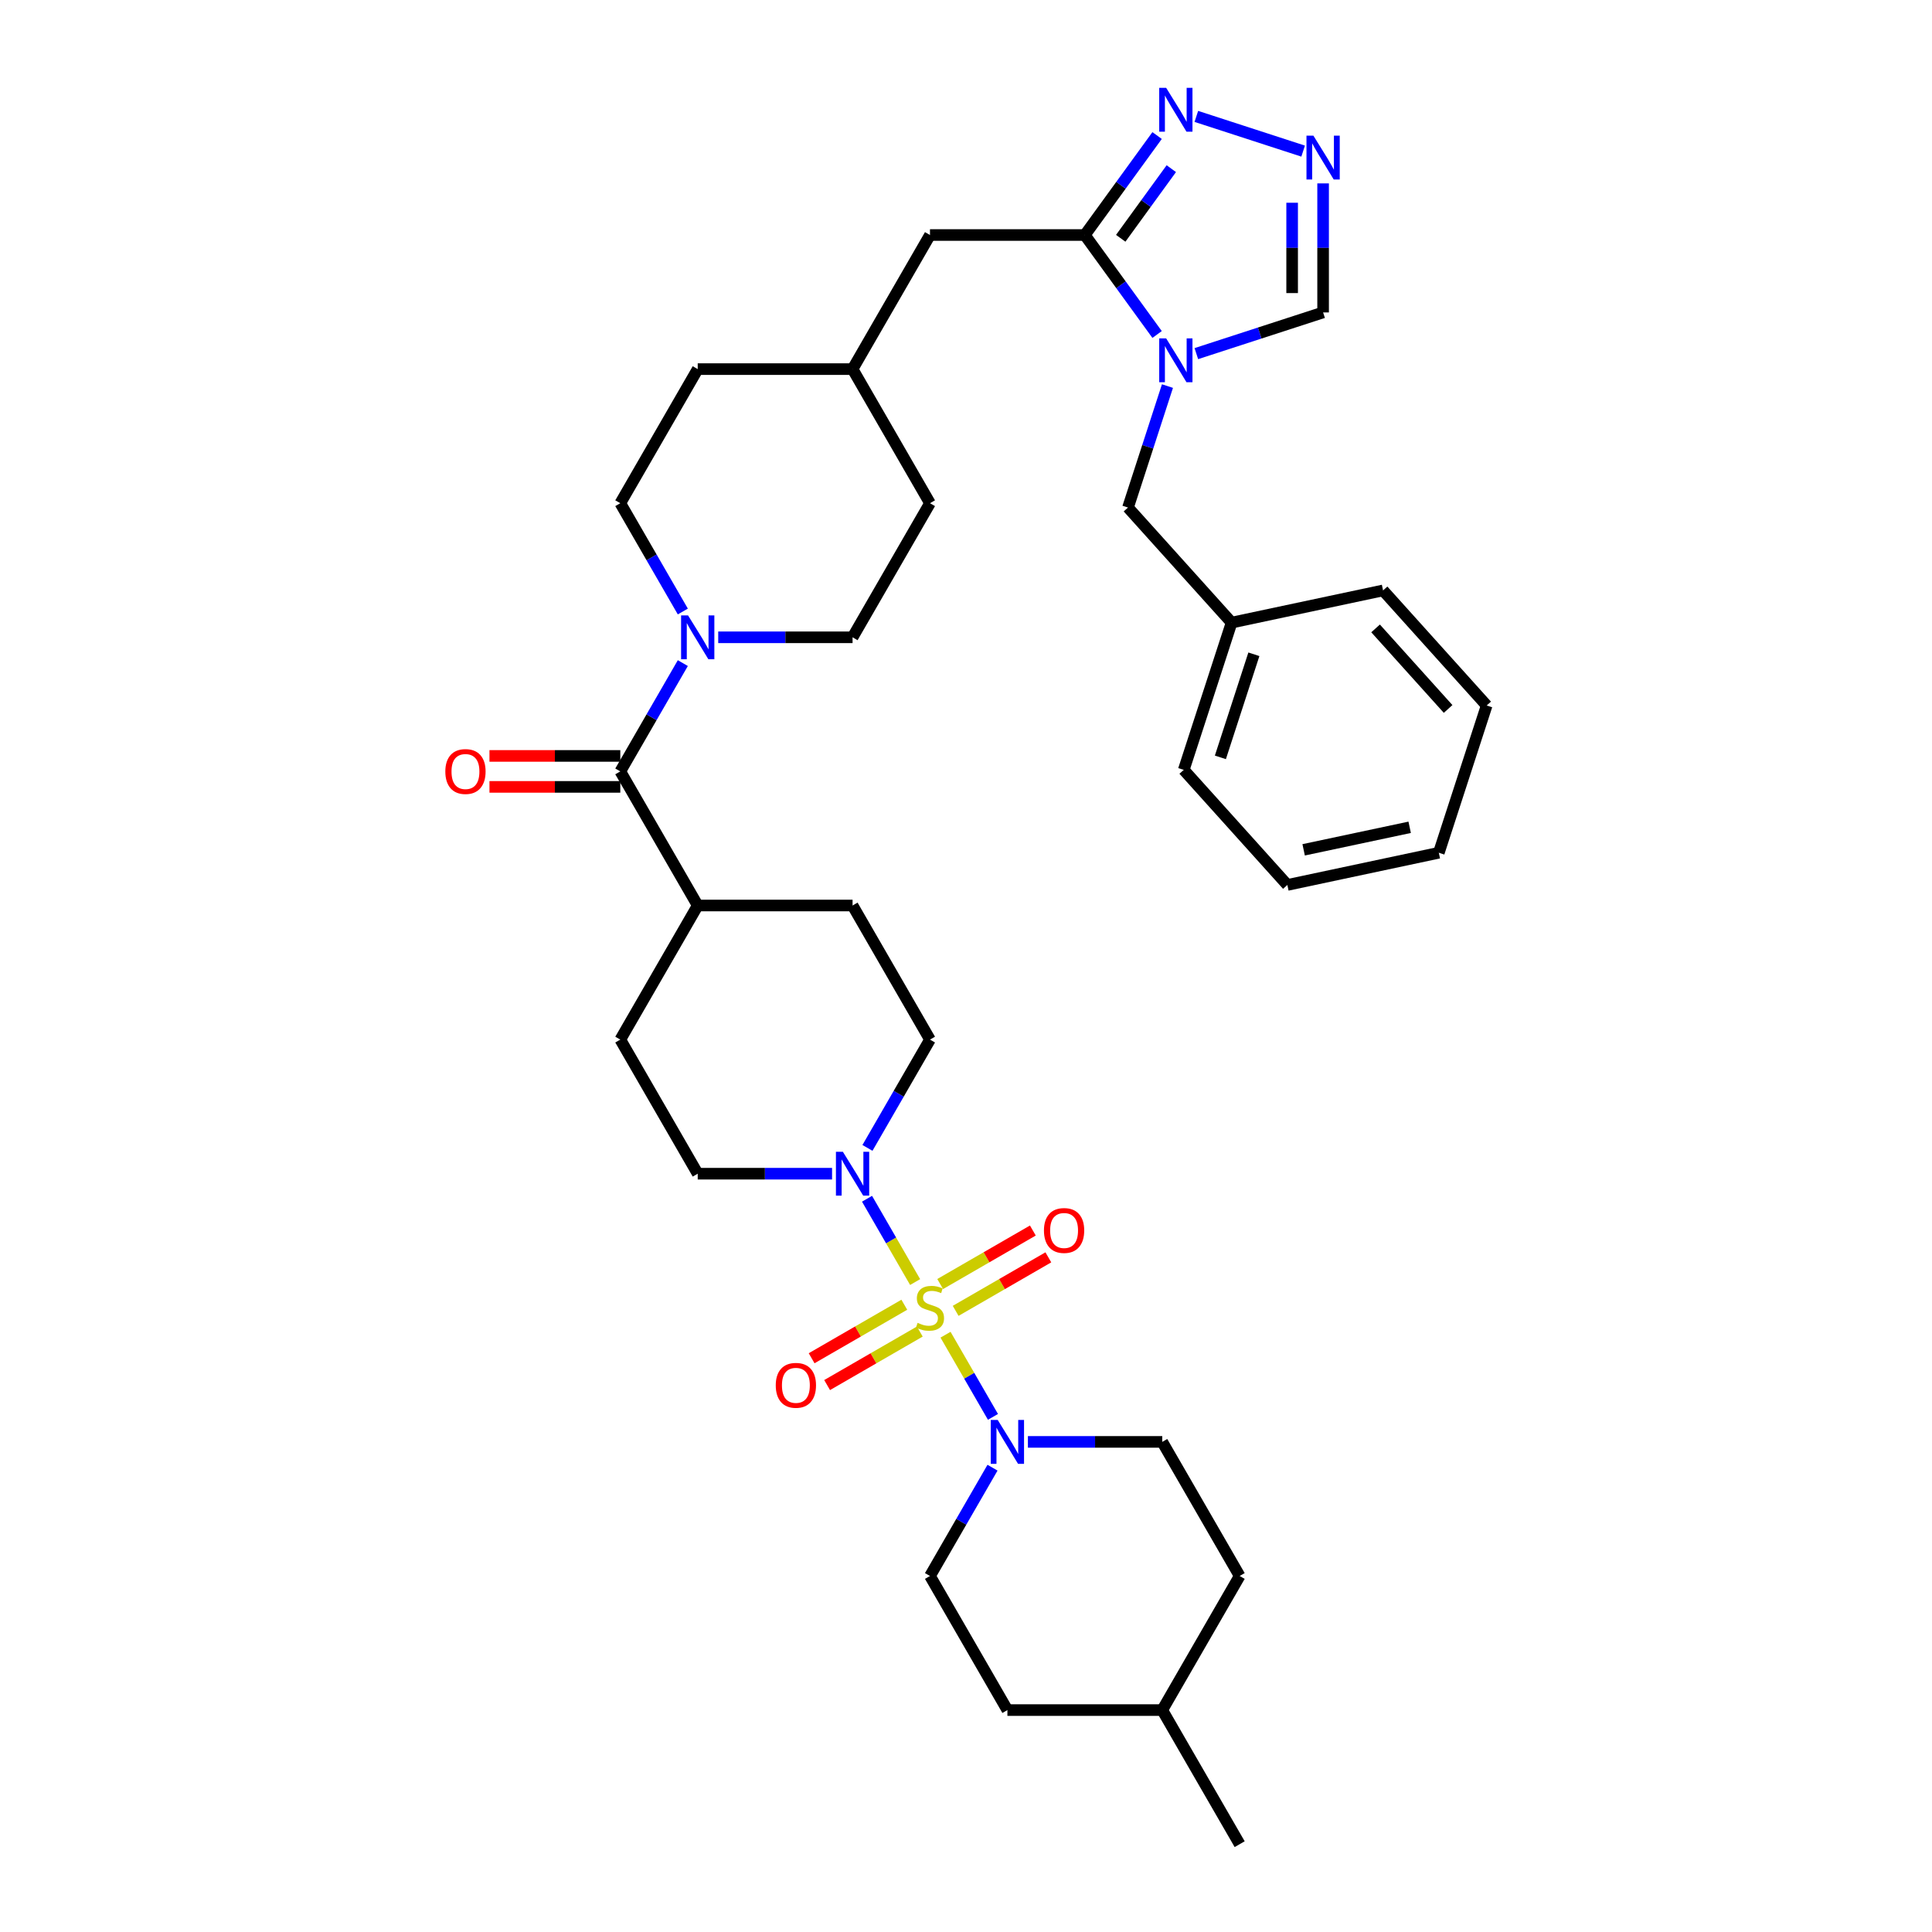 <?xml version='1.0' encoding='iso-8859-1'?>
<svg version='1.1' baseProfile='full'
              xmlns='http://www.w3.org/2000/svg'
                      xmlns:rdkit='http://www.rdkit.org/xml'
                      xmlns:xlink='http://www.w3.org/1999/xlink'
                  xml:space='preserve'
width='1000px' height='1000px' viewBox='0 0 1000 1000'>
<!-- END OF HEADER -->
<rect style='opacity:1.0;fill:#FFFFFF;stroke:none' width='1000' height='1000' x='0' y='0'> </rect>
<path class='bond-0' d='M 473.668,663.591 L 461.221,642.031' style='fill:none;fill-rule:evenodd;stroke:#CCCC00;stroke-width:6px;stroke-linecap:butt;stroke-linejoin:miter;stroke-opacity:1' />
<path class='bond-0' d='M 461.221,642.031 L 448.773,620.47' style='fill:none;fill-rule:evenodd;stroke:#0000FF;stroke-width:6px;stroke-linecap:butt;stroke-linejoin:miter;stroke-opacity:1' />
<path class='bond-1' d='M 489.401,690.841 L 501.678,712.105' style='fill:none;fill-rule:evenodd;stroke:#CCCC00;stroke-width:6px;stroke-linecap:butt;stroke-linejoin:miter;stroke-opacity:1' />
<path class='bond-1' d='M 501.678,712.105 L 513.955,733.37' style='fill:none;fill-rule:evenodd;stroke:#0000FF;stroke-width:6px;stroke-linecap:butt;stroke-linejoin:miter;stroke-opacity:1' />
<path class='bond-2' d='M 494.647,678.494 L 518.634,664.645' style='fill:none;fill-rule:evenodd;stroke:#CCCC00;stroke-width:6px;stroke-linecap:butt;stroke-linejoin:miter;stroke-opacity:1' />
<path class='bond-2' d='M 518.634,664.645 L 542.62,650.797' style='fill:none;fill-rule:evenodd;stroke:#FF0000;stroke-width:6px;stroke-linecap:butt;stroke-linejoin:miter;stroke-opacity:1' />
<path class='bond-2' d='M 486.633,664.612 L 510.619,650.763' style='fill:none;fill-rule:evenodd;stroke:#CCCC00;stroke-width:6px;stroke-linecap:butt;stroke-linejoin:miter;stroke-opacity:1' />
<path class='bond-2' d='M 510.619,650.763 L 534.605,636.915' style='fill:none;fill-rule:evenodd;stroke:#FF0000;stroke-width:6px;stroke-linecap:butt;stroke-linejoin:miter;stroke-opacity:1' />
<path class='bond-3' d='M 468.071,675.329 L 444.084,689.177' style='fill:none;fill-rule:evenodd;stroke:#CCCC00;stroke-width:6px;stroke-linecap:butt;stroke-linejoin:miter;stroke-opacity:1' />
<path class='bond-3' d='M 444.084,689.177 L 420.098,703.026' style='fill:none;fill-rule:evenodd;stroke:#FF0000;stroke-width:6px;stroke-linecap:butt;stroke-linejoin:miter;stroke-opacity:1' />
<path class='bond-3' d='M 476.085,689.21 L 452.099,703.059' style='fill:none;fill-rule:evenodd;stroke:#CCCC00;stroke-width:6px;stroke-linecap:butt;stroke-linejoin:miter;stroke-opacity:1' />
<path class='bond-3' d='M 452.099,703.059 L 428.112,716.908' style='fill:none;fill-rule:evenodd;stroke:#FF0000;stroke-width:6px;stroke-linecap:butt;stroke-linejoin:miter;stroke-opacity:1' />
<path class='bond-4' d='M 598.913,173.13 L 580.209,147.386' style='fill:none;fill-rule:evenodd;stroke:#0000FF;stroke-width:6px;stroke-linecap:butt;stroke-linejoin:miter;stroke-opacity:1' />
<path class='bond-4' d='M 580.209,147.386 L 561.505,121.643' style='fill:none;fill-rule:evenodd;stroke:#000000;stroke-width:6px;stroke-linecap:butt;stroke-linejoin:miter;stroke-opacity:1' />
<path class='bond-5' d='M 619.225,183.035 L 652.031,172.375' style='fill:none;fill-rule:evenodd;stroke:#0000FF;stroke-width:6px;stroke-linecap:butt;stroke-linejoin:miter;stroke-opacity:1' />
<path class='bond-5' d='M 652.031,172.375 L 684.837,161.716' style='fill:none;fill-rule:evenodd;stroke:#000000;stroke-width:6px;stroke-linecap:butt;stroke-linejoin:miter;stroke-opacity:1' />
<path class='bond-6' d='M 604.275,199.835 L 594.061,231.27' style='fill:none;fill-rule:evenodd;stroke:#0000FF;stroke-width:6px;stroke-linecap:butt;stroke-linejoin:miter;stroke-opacity:1' />
<path class='bond-6' d='M 594.061,231.27 L 583.847,262.706' style='fill:none;fill-rule:evenodd;stroke:#000000;stroke-width:6px;stroke-linecap:butt;stroke-linejoin:miter;stroke-opacity:1' />
<path class='bond-7' d='M 561.505,121.643 L 481.359,121.643' style='fill:none;fill-rule:evenodd;stroke:#000000;stroke-width:6px;stroke-linecap:butt;stroke-linejoin:miter;stroke-opacity:1' />
<path class='bond-8' d='M 561.505,121.643 L 580.209,95.899' style='fill:none;fill-rule:evenodd;stroke:#000000;stroke-width:6px;stroke-linecap:butt;stroke-linejoin:miter;stroke-opacity:1' />
<path class='bond-8' d='M 580.209,95.899 L 598.913,70.156' style='fill:none;fill-rule:evenodd;stroke:#0000FF;stroke-width:6px;stroke-linecap:butt;stroke-linejoin:miter;stroke-opacity:1' />
<path class='bond-8' d='M 580.084,123.341 L 593.177,105.321' style='fill:none;fill-rule:evenodd;stroke:#000000;stroke-width:6px;stroke-linecap:butt;stroke-linejoin:miter;stroke-opacity:1' />
<path class='bond-8' d='M 593.177,105.321 L 606.269,87.3' style='fill:none;fill-rule:evenodd;stroke:#0000FF;stroke-width:6px;stroke-linecap:butt;stroke-linejoin:miter;stroke-opacity:1' />
<path class='bond-9' d='M 448.995,594.15 L 465.177,566.122' style='fill:none;fill-rule:evenodd;stroke:#0000FF;stroke-width:6px;stroke-linecap:butt;stroke-linejoin:miter;stroke-opacity:1' />
<path class='bond-9' d='M 465.177,566.122 L 481.359,538.094' style='fill:none;fill-rule:evenodd;stroke:#000000;stroke-width:6px;stroke-linecap:butt;stroke-linejoin:miter;stroke-opacity:1' />
<path class='bond-10' d='M 430.675,607.503 L 395.907,607.503' style='fill:none;fill-rule:evenodd;stroke:#0000FF;stroke-width:6px;stroke-linecap:butt;stroke-linejoin:miter;stroke-opacity:1' />
<path class='bond-10' d='M 395.907,607.503 L 361.14,607.503' style='fill:none;fill-rule:evenodd;stroke:#000000;stroke-width:6px;stroke-linecap:butt;stroke-linejoin:miter;stroke-opacity:1' />
<path class='bond-11' d='M 513.723,759.672 L 497.541,787.7' style='fill:none;fill-rule:evenodd;stroke:#0000FF;stroke-width:6px;stroke-linecap:butt;stroke-linejoin:miter;stroke-opacity:1' />
<path class='bond-11' d='M 497.541,787.7 L 481.359,815.728' style='fill:none;fill-rule:evenodd;stroke:#000000;stroke-width:6px;stroke-linecap:butt;stroke-linejoin:miter;stroke-opacity:1' />
<path class='bond-12' d='M 532.043,746.32 L 566.811,746.32' style='fill:none;fill-rule:evenodd;stroke:#0000FF;stroke-width:6px;stroke-linecap:butt;stroke-linejoin:miter;stroke-opacity:1' />
<path class='bond-12' d='M 566.811,746.32 L 601.578,746.32' style='fill:none;fill-rule:evenodd;stroke:#000000;stroke-width:6px;stroke-linecap:butt;stroke-linejoin:miter;stroke-opacity:1' />
<path class='bond-13' d='M 619.225,60.251 L 674.505,78.213' style='fill:none;fill-rule:evenodd;stroke:#0000FF;stroke-width:6px;stroke-linecap:butt;stroke-linejoin:miter;stroke-opacity:1' />
<path class='bond-14' d='M 684.837,94.922 L 684.837,128.319' style='fill:none;fill-rule:evenodd;stroke:#0000FF;stroke-width:6px;stroke-linecap:butt;stroke-linejoin:miter;stroke-opacity:1' />
<path class='bond-14' d='M 684.837,128.319 L 684.837,161.716' style='fill:none;fill-rule:evenodd;stroke:#000000;stroke-width:6px;stroke-linecap:butt;stroke-linejoin:miter;stroke-opacity:1' />
<path class='bond-14' d='M 668.808,104.941 L 668.808,128.319' style='fill:none;fill-rule:evenodd;stroke:#0000FF;stroke-width:6px;stroke-linecap:butt;stroke-linejoin:miter;stroke-opacity:1' />
<path class='bond-14' d='M 668.808,128.319 L 668.808,151.697' style='fill:none;fill-rule:evenodd;stroke:#000000;stroke-width:6px;stroke-linecap:butt;stroke-linejoin:miter;stroke-opacity:1' />
<path class='bond-15' d='M 321.067,399.277 L 361.14,468.686' style='fill:none;fill-rule:evenodd;stroke:#000000;stroke-width:6px;stroke-linecap:butt;stroke-linejoin:miter;stroke-opacity:1' />
<path class='bond-16' d='M 321.067,399.277 L 337.249,371.249' style='fill:none;fill-rule:evenodd;stroke:#000000;stroke-width:6px;stroke-linecap:butt;stroke-linejoin:miter;stroke-opacity:1' />
<path class='bond-16' d='M 337.249,371.249 L 353.431,343.221' style='fill:none;fill-rule:evenodd;stroke:#0000FF;stroke-width:6px;stroke-linecap:butt;stroke-linejoin:miter;stroke-opacity:1' />
<path class='bond-17' d='M 321.067,391.262 L 287.205,391.262' style='fill:none;fill-rule:evenodd;stroke:#000000;stroke-width:6px;stroke-linecap:butt;stroke-linejoin:miter;stroke-opacity:1' />
<path class='bond-17' d='M 287.205,391.262 L 253.343,391.262' style='fill:none;fill-rule:evenodd;stroke:#FF0000;stroke-width:6px;stroke-linecap:butt;stroke-linejoin:miter;stroke-opacity:1' />
<path class='bond-17' d='M 321.067,407.292 L 287.205,407.292' style='fill:none;fill-rule:evenodd;stroke:#000000;stroke-width:6px;stroke-linecap:butt;stroke-linejoin:miter;stroke-opacity:1' />
<path class='bond-17' d='M 287.205,407.292 L 253.343,407.292' style='fill:none;fill-rule:evenodd;stroke:#FF0000;stroke-width:6px;stroke-linecap:butt;stroke-linejoin:miter;stroke-opacity:1' />
<path class='bond-18' d='M 371.751,329.868 L 406.519,329.868' style='fill:none;fill-rule:evenodd;stroke:#0000FF;stroke-width:6px;stroke-linecap:butt;stroke-linejoin:miter;stroke-opacity:1' />
<path class='bond-18' d='M 406.519,329.868 L 441.286,329.868' style='fill:none;fill-rule:evenodd;stroke:#000000;stroke-width:6px;stroke-linecap:butt;stroke-linejoin:miter;stroke-opacity:1' />
<path class='bond-19' d='M 353.431,316.516 L 337.249,288.488' style='fill:none;fill-rule:evenodd;stroke:#0000FF;stroke-width:6px;stroke-linecap:butt;stroke-linejoin:miter;stroke-opacity:1' />
<path class='bond-19' d='M 337.249,288.488 L 321.067,260.46' style='fill:none;fill-rule:evenodd;stroke:#000000;stroke-width:6px;stroke-linecap:butt;stroke-linejoin:miter;stroke-opacity:1' />
<path class='bond-20' d='M 583.847,262.706 L 637.475,322.266' style='fill:none;fill-rule:evenodd;stroke:#000000;stroke-width:6px;stroke-linecap:butt;stroke-linejoin:miter;stroke-opacity:1' />
<path class='bond-21' d='M 361.14,468.686 L 321.067,538.094' style='fill:none;fill-rule:evenodd;stroke:#000000;stroke-width:6px;stroke-linecap:butt;stroke-linejoin:miter;stroke-opacity:1' />
<path class='bond-22' d='M 361.14,468.686 L 441.286,468.686' style='fill:none;fill-rule:evenodd;stroke:#000000;stroke-width:6px;stroke-linecap:butt;stroke-linejoin:miter;stroke-opacity:1' />
<path class='bond-23' d='M 481.359,121.643 L 441.286,191.051' style='fill:none;fill-rule:evenodd;stroke:#000000;stroke-width:6px;stroke-linecap:butt;stroke-linejoin:miter;stroke-opacity:1' />
<path class='bond-24' d='M 481.359,538.094 L 441.286,468.686' style='fill:none;fill-rule:evenodd;stroke:#000000;stroke-width:6px;stroke-linecap:butt;stroke-linejoin:miter;stroke-opacity:1' />
<path class='bond-25' d='M 361.14,607.503 L 321.067,538.094' style='fill:none;fill-rule:evenodd;stroke:#000000;stroke-width:6px;stroke-linecap:butt;stroke-linejoin:miter;stroke-opacity:1' />
<path class='bond-26' d='M 481.359,815.728 L 521.432,885.137' style='fill:none;fill-rule:evenodd;stroke:#000000;stroke-width:6px;stroke-linecap:butt;stroke-linejoin:miter;stroke-opacity:1' />
<path class='bond-27' d='M 601.578,746.32 L 641.651,815.728' style='fill:none;fill-rule:evenodd;stroke:#000000;stroke-width:6px;stroke-linecap:butt;stroke-linejoin:miter;stroke-opacity:1' />
<path class='bond-28' d='M 441.286,329.868 L 481.359,260.46' style='fill:none;fill-rule:evenodd;stroke:#000000;stroke-width:6px;stroke-linecap:butt;stroke-linejoin:miter;stroke-opacity:1' />
<path class='bond-29' d='M 321.067,260.46 L 361.14,191.051' style='fill:none;fill-rule:evenodd;stroke:#000000;stroke-width:6px;stroke-linecap:butt;stroke-linejoin:miter;stroke-opacity:1' />
<path class='bond-30' d='M 441.286,191.051 L 361.14,191.051' style='fill:none;fill-rule:evenodd;stroke:#000000;stroke-width:6px;stroke-linecap:butt;stroke-linejoin:miter;stroke-opacity:1' />
<path class='bond-31' d='M 441.286,191.051 L 481.359,260.46' style='fill:none;fill-rule:evenodd;stroke:#000000;stroke-width:6px;stroke-linecap:butt;stroke-linejoin:miter;stroke-opacity:1' />
<path class='bond-32' d='M 637.475,322.266 L 612.709,398.489' style='fill:none;fill-rule:evenodd;stroke:#000000;stroke-width:6px;stroke-linecap:butt;stroke-linejoin:miter;stroke-opacity:1' />
<path class='bond-32' d='M 649.005,338.653 L 631.669,392.009' style='fill:none;fill-rule:evenodd;stroke:#000000;stroke-width:6px;stroke-linecap:butt;stroke-linejoin:miter;stroke-opacity:1' />
<path class='bond-33' d='M 637.475,322.266 L 715.87,305.603' style='fill:none;fill-rule:evenodd;stroke:#000000;stroke-width:6px;stroke-linecap:butt;stroke-linejoin:miter;stroke-opacity:1' />
<path class='bond-34' d='M 641.651,815.728 L 601.578,885.137' style='fill:none;fill-rule:evenodd;stroke:#000000;stroke-width:6px;stroke-linecap:butt;stroke-linejoin:miter;stroke-opacity:1' />
<path class='bond-35' d='M 521.432,885.137 L 601.578,885.137' style='fill:none;fill-rule:evenodd;stroke:#000000;stroke-width:6px;stroke-linecap:butt;stroke-linejoin:miter;stroke-opacity:1' />
<path class='bond-36' d='M 601.578,885.137 L 641.651,954.545' style='fill:none;fill-rule:evenodd;stroke:#000000;stroke-width:6px;stroke-linecap:butt;stroke-linejoin:miter;stroke-opacity:1' />
<path class='bond-37' d='M 612.709,398.489 L 666.337,458.05' style='fill:none;fill-rule:evenodd;stroke:#000000;stroke-width:6px;stroke-linecap:butt;stroke-linejoin:miter;stroke-opacity:1' />
<path class='bond-38' d='M 715.87,305.603 L 769.498,365.163' style='fill:none;fill-rule:evenodd;stroke:#000000;stroke-width:6px;stroke-linecap:butt;stroke-linejoin:miter;stroke-opacity:1' />
<path class='bond-38' d='M 712.002,325.262 L 749.542,366.954' style='fill:none;fill-rule:evenodd;stroke:#000000;stroke-width:6px;stroke-linecap:butt;stroke-linejoin:miter;stroke-opacity:1' />
<path class='bond-39' d='M 666.337,458.05 L 744.732,441.386' style='fill:none;fill-rule:evenodd;stroke:#000000;stroke-width:6px;stroke-linecap:butt;stroke-linejoin:miter;stroke-opacity:1' />
<path class='bond-39' d='M 674.764,439.871 L 729.64,428.207' style='fill:none;fill-rule:evenodd;stroke:#000000;stroke-width:6px;stroke-linecap:butt;stroke-linejoin:miter;stroke-opacity:1' />
<path class='bond-40' d='M 769.498,365.163 L 744.732,441.386' style='fill:none;fill-rule:evenodd;stroke:#000000;stroke-width:6px;stroke-linecap:butt;stroke-linejoin:miter;stroke-opacity:1' />
<path  class='atom-0' d='M 474.947 684.701
Q 475.204 684.798, 476.262 685.246
Q 477.32 685.695, 478.474 685.984
Q 479.66 686.24, 480.814 686.24
Q 482.962 686.24, 484.212 685.214
Q 485.462 684.156, 485.462 682.329
Q 485.462 681.079, 484.821 680.309
Q 484.212 679.54, 483.25 679.123
Q 482.289 678.707, 480.686 678.226
Q 478.666 677.617, 477.448 677.039
Q 476.262 676.462, 475.396 675.244
Q 474.563 674.026, 474.563 671.974
Q 474.563 669.121, 476.486 667.358
Q 478.442 665.595, 482.289 665.595
Q 484.917 665.595, 487.899 666.845
L 487.162 669.313
Q 484.437 668.191, 482.385 668.191
Q 480.173 668.191, 478.955 669.121
Q 477.736 670.019, 477.768 671.59
Q 477.768 672.808, 478.378 673.545
Q 479.019 674.282, 479.916 674.699
Q 480.846 675.116, 482.385 675.597
Q 484.437 676.238, 485.655 676.879
Q 486.873 677.52, 487.739 678.835
Q 488.636 680.117, 488.636 682.329
Q 488.636 685.471, 486.52 687.17
Q 484.437 688.837, 480.942 688.837
Q 478.922 688.837, 477.384 688.388
Q 475.877 687.971, 474.082 687.234
L 474.947 684.701
' fill='#CCCC00'/>
<path  class='atom-1' d='M 603.597 175.134
L 611.034 187.156
Q 611.771 188.342, 612.958 190.49
Q 614.144 192.638, 614.208 192.766
L 614.208 175.134
L 617.221 175.134
L 617.221 197.831
L 614.112 197.831
L 606.129 184.687
Q 605.2 183.148, 604.206 181.385
Q 603.244 179.622, 602.955 179.077
L 602.955 197.831
L 600.006 197.831
L 600.006 175.134
L 603.597 175.134
' fill='#0000FF'/>
<path  class='atom-3' d='M 436.269 596.154
L 443.706 608.176
Q 444.444 609.362, 445.63 611.51
Q 446.816 613.658, 446.88 613.786
L 446.88 596.154
L 449.894 596.154
L 449.894 618.851
L 446.784 618.851
L 438.801 605.707
Q 437.872 604.169, 436.878 602.405
Q 435.916 600.642, 435.628 600.097
L 435.628 618.851
L 432.678 618.851
L 432.678 596.154
L 436.269 596.154
' fill='#0000FF'/>
<path  class='atom-4' d='M 516.415 734.971
L 523.852 746.993
Q 524.59 748.179, 525.776 750.327
Q 526.962 752.475, 527.026 752.603
L 527.026 734.971
L 530.04 734.971
L 530.04 757.668
L 526.93 757.668
L 518.947 744.525
Q 518.018 742.986, 517.024 741.222
Q 516.062 739.459, 515.774 738.914
L 515.774 757.668
L 512.824 757.668
L 512.824 734.971
L 516.415 734.971
' fill='#0000FF'/>
<path  class='atom-5' d='M 603.597 45.455
L 611.034 57.477
Q 611.771 58.663, 612.958 60.81
Q 614.144 62.959, 614.208 63.087
L 614.208 45.455
L 617.221 45.455
L 617.221 68.152
L 614.112 68.152
L 606.129 55.008
Q 605.2 53.469, 604.206 51.706
Q 603.244 49.943, 602.955 49.398
L 602.955 68.152
L 600.006 68.152
L 600.006 45.455
L 603.597 45.455
' fill='#0000FF'/>
<path  class='atom-6' d='M 679.82 70.221
L 687.258 82.243
Q 687.995 83.429, 689.181 85.577
Q 690.367 87.725, 690.431 87.853
L 690.431 70.221
L 693.445 70.221
L 693.445 92.918
L 690.335 92.918
L 682.353 79.775
Q 681.423 78.236, 680.429 76.472
Q 679.467 74.709, 679.179 74.164
L 679.179 92.918
L 676.23 92.918
L 676.23 70.221
L 679.82 70.221
' fill='#0000FF'/>
<path  class='atom-8' d='M 356.123 318.52
L 363.56 330.542
Q 364.298 331.728, 365.484 333.876
Q 366.67 336.024, 366.734 336.152
L 366.734 318.52
L 369.747 318.52
L 369.747 341.217
L 366.638 341.217
L 358.655 328.073
Q 357.726 326.534, 356.732 324.771
Q 355.77 323.008, 355.481 322.463
L 355.481 341.217
L 352.532 341.217
L 352.532 318.52
L 356.123 318.52
' fill='#0000FF'/>
<path  class='atom-10' d='M 540.348 636.902
Q 540.348 631.452, 543.041 628.407
Q 545.734 625.361, 550.767 625.361
Q 555.801 625.361, 558.494 628.407
Q 561.186 631.452, 561.186 636.902
Q 561.186 642.416, 558.462 645.558
Q 555.737 648.668, 550.767 648.668
Q 545.766 648.668, 543.041 645.558
Q 540.348 642.448, 540.348 636.902
M 550.767 646.103
Q 554.23 646.103, 556.089 643.795
Q 557.981 641.455, 557.981 636.902
Q 557.981 632.446, 556.089 630.202
Q 554.23 627.926, 550.767 627.926
Q 547.305 627.926, 545.414 630.17
Q 543.554 632.414, 543.554 636.902
Q 543.554 641.487, 545.414 643.795
Q 547.305 646.103, 550.767 646.103
' fill='#FF0000'/>
<path  class='atom-11' d='M 401.531 717.048
Q 401.531 711.598, 404.224 708.553
Q 406.917 705.507, 411.95 705.507
Q 416.984 705.507, 419.676 708.553
Q 422.369 711.598, 422.369 717.048
Q 422.369 722.562, 419.644 725.704
Q 416.919 728.814, 411.95 728.814
Q 406.949 728.814, 404.224 725.704
Q 401.531 722.595, 401.531 717.048
M 411.95 726.249
Q 415.413 726.249, 417.272 723.941
Q 419.164 721.601, 419.164 717.048
Q 419.164 712.592, 417.272 710.348
Q 415.413 708.072, 411.95 708.072
Q 408.488 708.072, 406.597 710.316
Q 404.737 712.56, 404.737 717.048
Q 404.737 721.633, 406.597 723.941
Q 408.488 726.249, 411.95 726.249
' fill='#FF0000'/>
<path  class='atom-17' d='M 230.502 399.341
Q 230.502 393.891, 233.195 390.846
Q 235.887 387.8, 240.921 387.8
Q 245.954 387.8, 248.647 390.846
Q 251.34 393.891, 251.34 399.341
Q 251.34 404.855, 248.615 407.997
Q 245.89 411.107, 240.921 411.107
Q 235.92 411.107, 233.195 407.997
Q 230.502 404.887, 230.502 399.341
M 240.921 408.542
Q 244.383 408.542, 246.242 406.234
Q 248.134 403.893, 248.134 399.341
Q 248.134 394.885, 246.242 392.641
Q 244.383 390.365, 240.921 390.365
Q 237.458 390.365, 235.567 392.609
Q 233.707 394.853, 233.707 399.341
Q 233.707 403.925, 235.567 406.234
Q 237.458 408.542, 240.921 408.542
' fill='#FF0000'/>
</svg>
